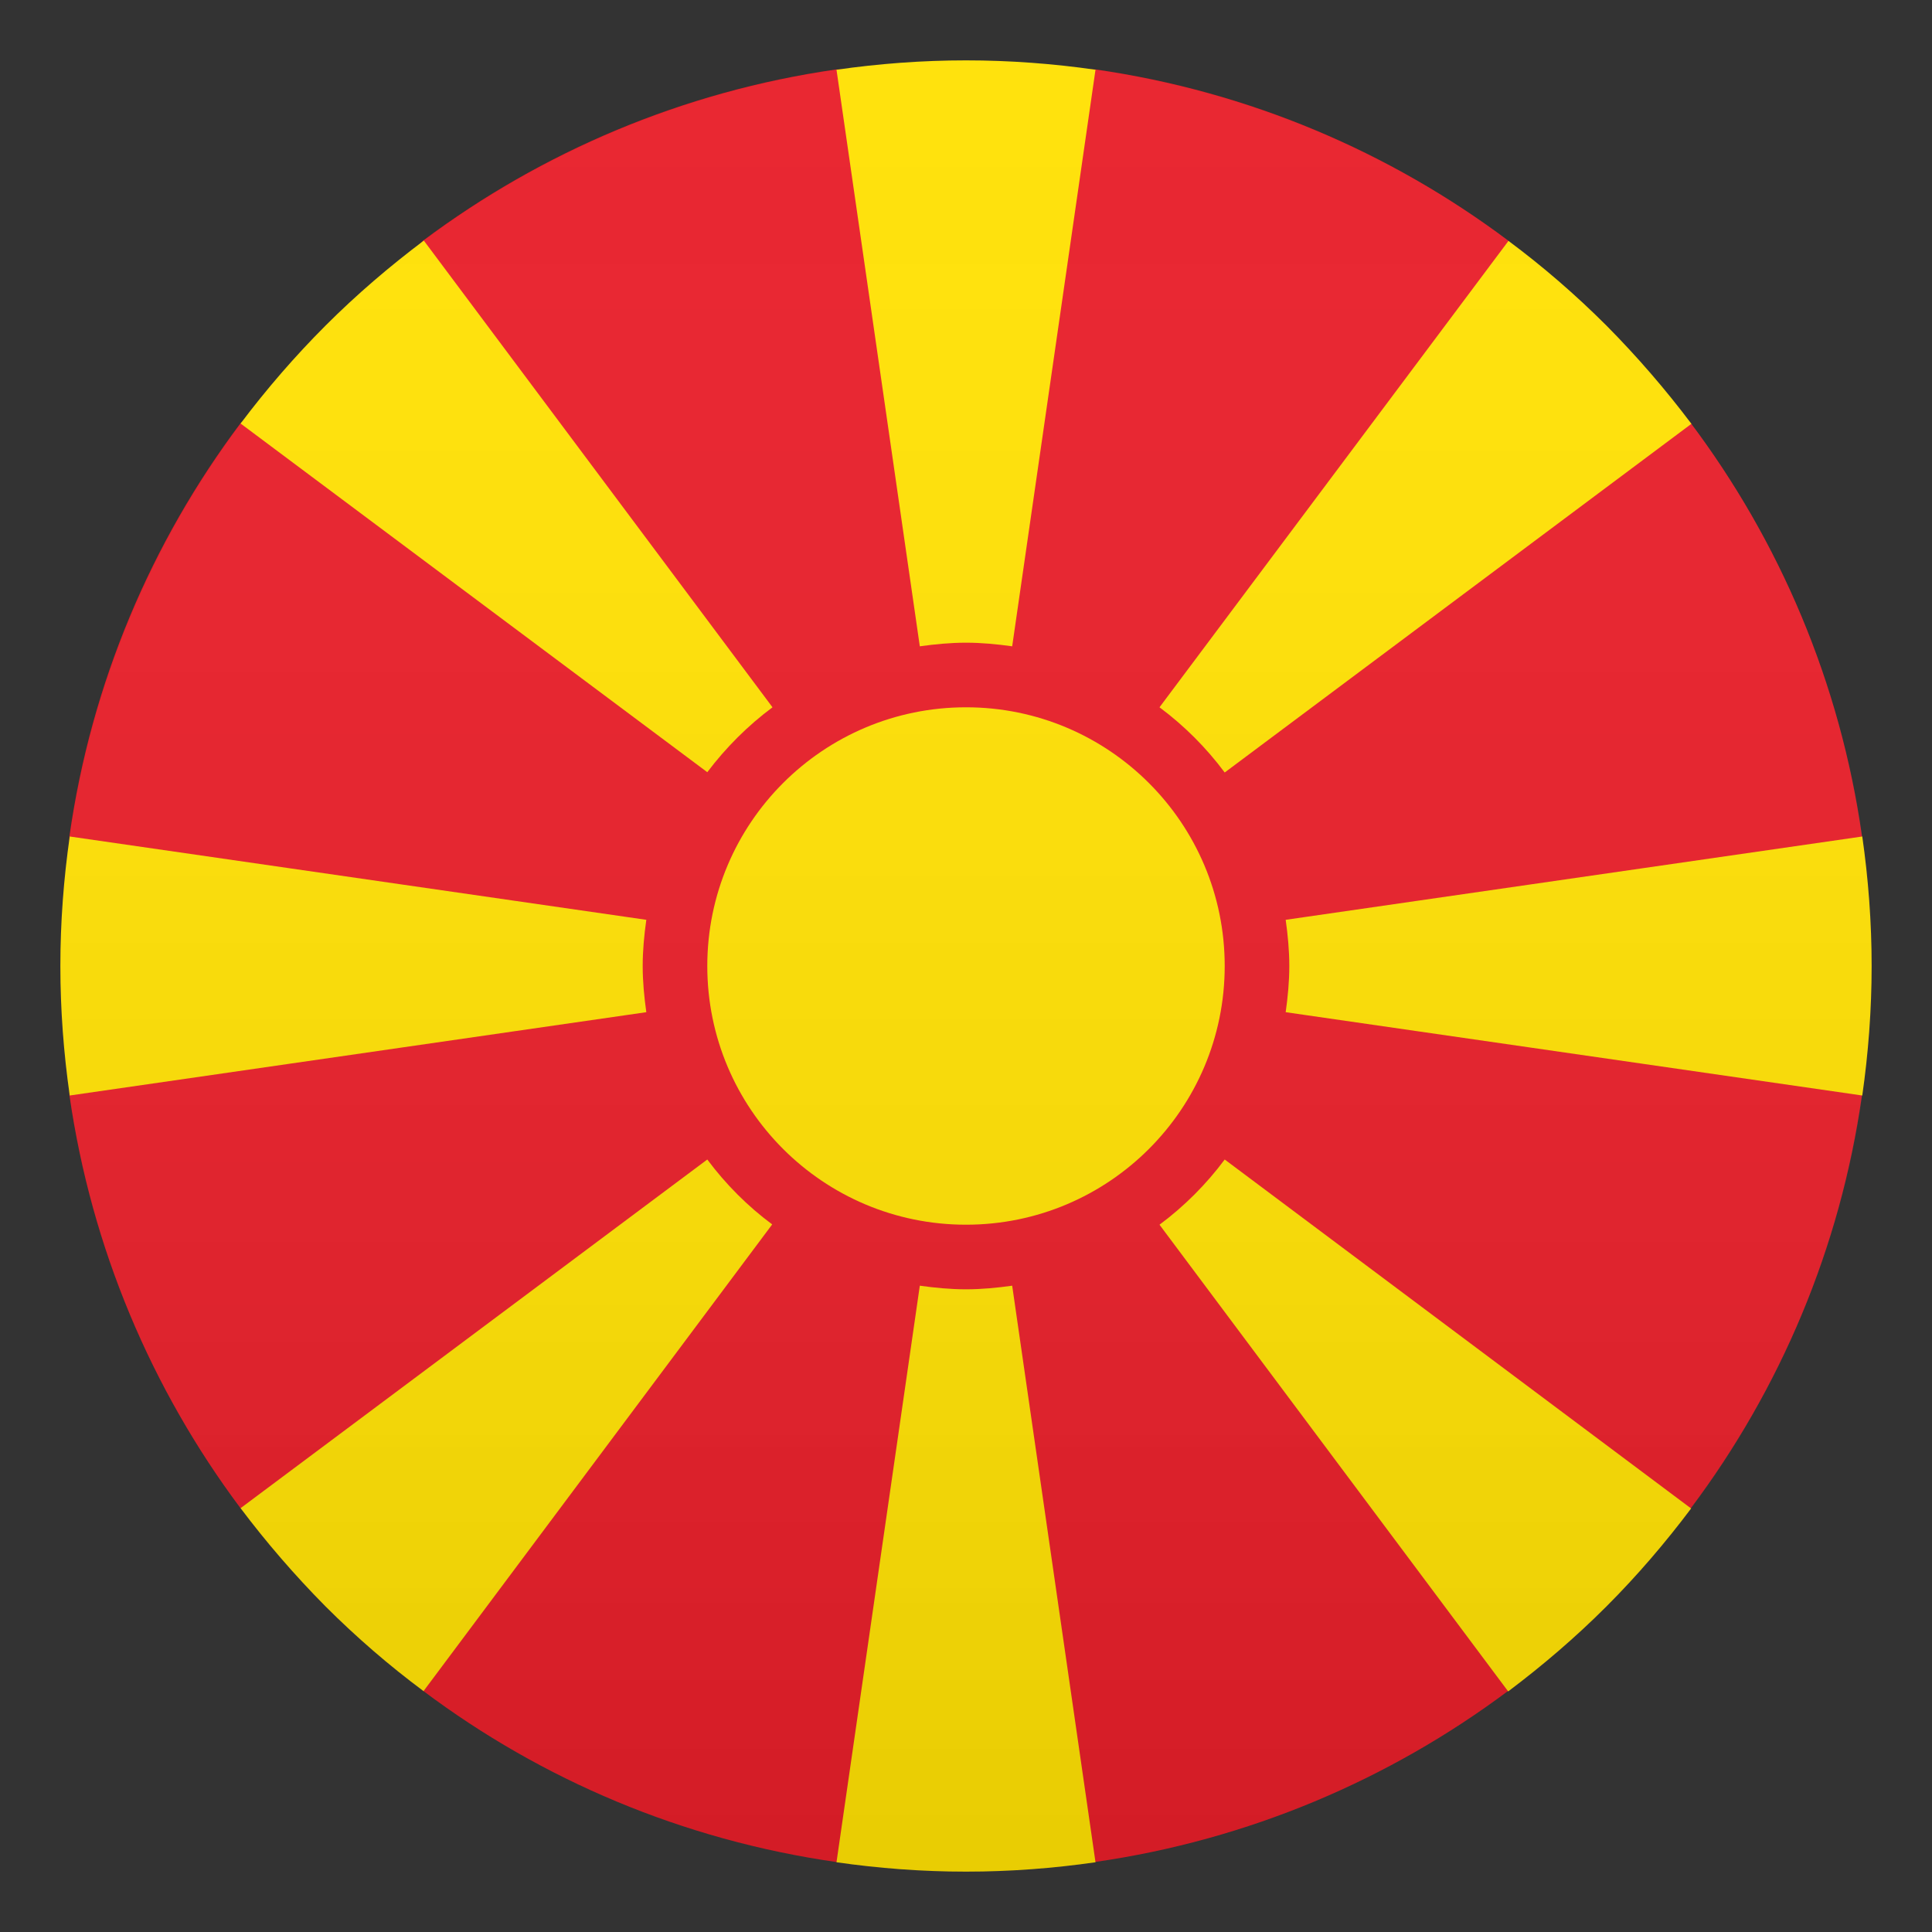 <?xml version="1.0" encoding="utf-8"?>
<!-- Generator: Adobe Illustrator 24.1.2, SVG Export Plug-In . SVG Version: 6.00 Build 0)  -->
<svg version="1.1" id="Layer_1" xmlns="http://www.w3.org/2000/svg" xmlns:xlink="http://www.w3.org/1999/xlink" x="0px" y="0px"
	 width="64px" height="64px" viewBox="0 0 64 64" style="enable-background:new 0 0 64 64;" xml:space="preserve">
<rect x="0" y="0" width="64" height="64" fill="#333333" stroke="none"/>
<path fill="#E81C27" d="M55.99,13.99l-6.03-6.02c-3.92-2.94-8.59-4.94-13.67-5.67l-8.59,0c-5.08,0.73-9.75,2.73-13.67,5.66l-6.07,6.07
	c-2.94,3.92-4.94,8.59-5.66,13.67v8.58c0.73,5.08,2.73,9.75,5.66,13.67l6.07,6.07c3.92,2.94,8.59,4.93,13.66,5.66l8.59,0
	c5.08-0.73,9.75-2.73,13.67-5.66l6.07-6.07c2.94-3.92,4.94-8.59,5.66-13.67v-8.58C60.96,22.61,58.95,17.92,55.99,13.99z"/>
<path fill="#FFE000" d="M21.41,30.47l-19.1-2.76C2.11,29.11,2,30.54,2,32s0.11,2.89,0.31,4.29l19.1-2.76c-0.07-0.5-0.12-1.01-0.12-1.53
	C21.29,31.48,21.34,30.97,21.41,30.47z"/>
<path fill="#FFE000" d="M42.59,33.53l19.1,2.76C61.89,34.89,62,33.46,62,32s-0.11-2.89-0.31-4.29l-19.1,2.76
	c0.07,0.5,0.12,1.01,0.12,1.53C42.71,32.52,42.66,33.03,42.59,33.53z"/>
<path fill="#FFE000" d="M30.47,42.59l-2.76,19.1C29.11,61.89,30.54,62,32,62c1.46,0,2.89-0.11,4.29-0.31l-2.76-19.1
	c-0.5,0.07-1.01,0.12-1.53,0.12S30.97,42.66,30.47,42.59z"/>
<path fill="#FFE000" d="M33.53,21.41l2.76-19.1C34.89,2.11,33.46,2,32,2c-1.46,0-2.89,0.11-4.29,0.31l2.76,19.1
	c0.5-0.07,1.01-0.12,1.53-0.12S33.03,21.34,33.53,21.41z"/>
<path fill="#FFE000" d="M23.43,38.41L7.97,49.96c0.85,1.13,1.79,2.22,2.81,3.25c1.03,1.03,2.12,1.97,3.25,2.81l11.55-15.46
	C24.77,39.96,24.04,39.23,23.43,38.41z"/>
<path fill="#FFE000" d="M40.57,25.59l15.46-11.55c-0.85-1.13-1.79-2.22-2.81-3.25c-1.03-1.03-2.12-1.97-3.25-2.81L38.41,23.43
	C39.23,24.04,39.96,24.77,40.57,25.59z"/>
<path fill="#FFE000" d="M25.59,23.43L14.04,7.97c-1.13,0.85-2.22,1.78-3.25,2.81c-1.03,1.03-1.97,2.12-2.82,3.25l15.46,11.55
	C24.04,24.77,24.77,24.04,25.59,23.43z"/>
<path fill="#FFE000" d="M38.41,40.57l11.55,15.46c1.13-0.85,2.22-1.78,3.25-2.81c1.03-1.03,1.96-2.12,2.81-3.25L40.57,38.41
	C39.96,39.23,39.23,39.96,38.41,40.57z"/>
<circle fill="#FFE000" cx="32" cy="32" r="8.57"/>
<linearGradient id="SVGID_1_" gradientUnits="userSpaceOnUse" x1="32" y1="62" x2="32" y2="2">
	<stop  offset="0" style="stop-color:#1A1A1A"/>
	<stop  offset="0.102" style="stop-color:#393939;stop-opacity:0.949"/>
	<stop  offset="0.347" style="stop-color:#7F7F7F;stop-opacity:0.826"/>
	<stop  offset="0.569" style="stop-color:#B6B6B6;stop-opacity:0.716"/>
	<stop  offset="0.758" style="stop-color:#DEDEDE;stop-opacity:0.621"/>
	<stop  offset="0.908" style="stop-color:#F6F6F6;stop-opacity:0.546"/>
	<stop  offset="1" style="stop-color:#FFFFFF;stop-opacity:0.5"/>
</linearGradient>
<circle opacity="0.1" fill="url(#SVGID_1_)" cx="32" cy="32" r="30"/>
</svg>
